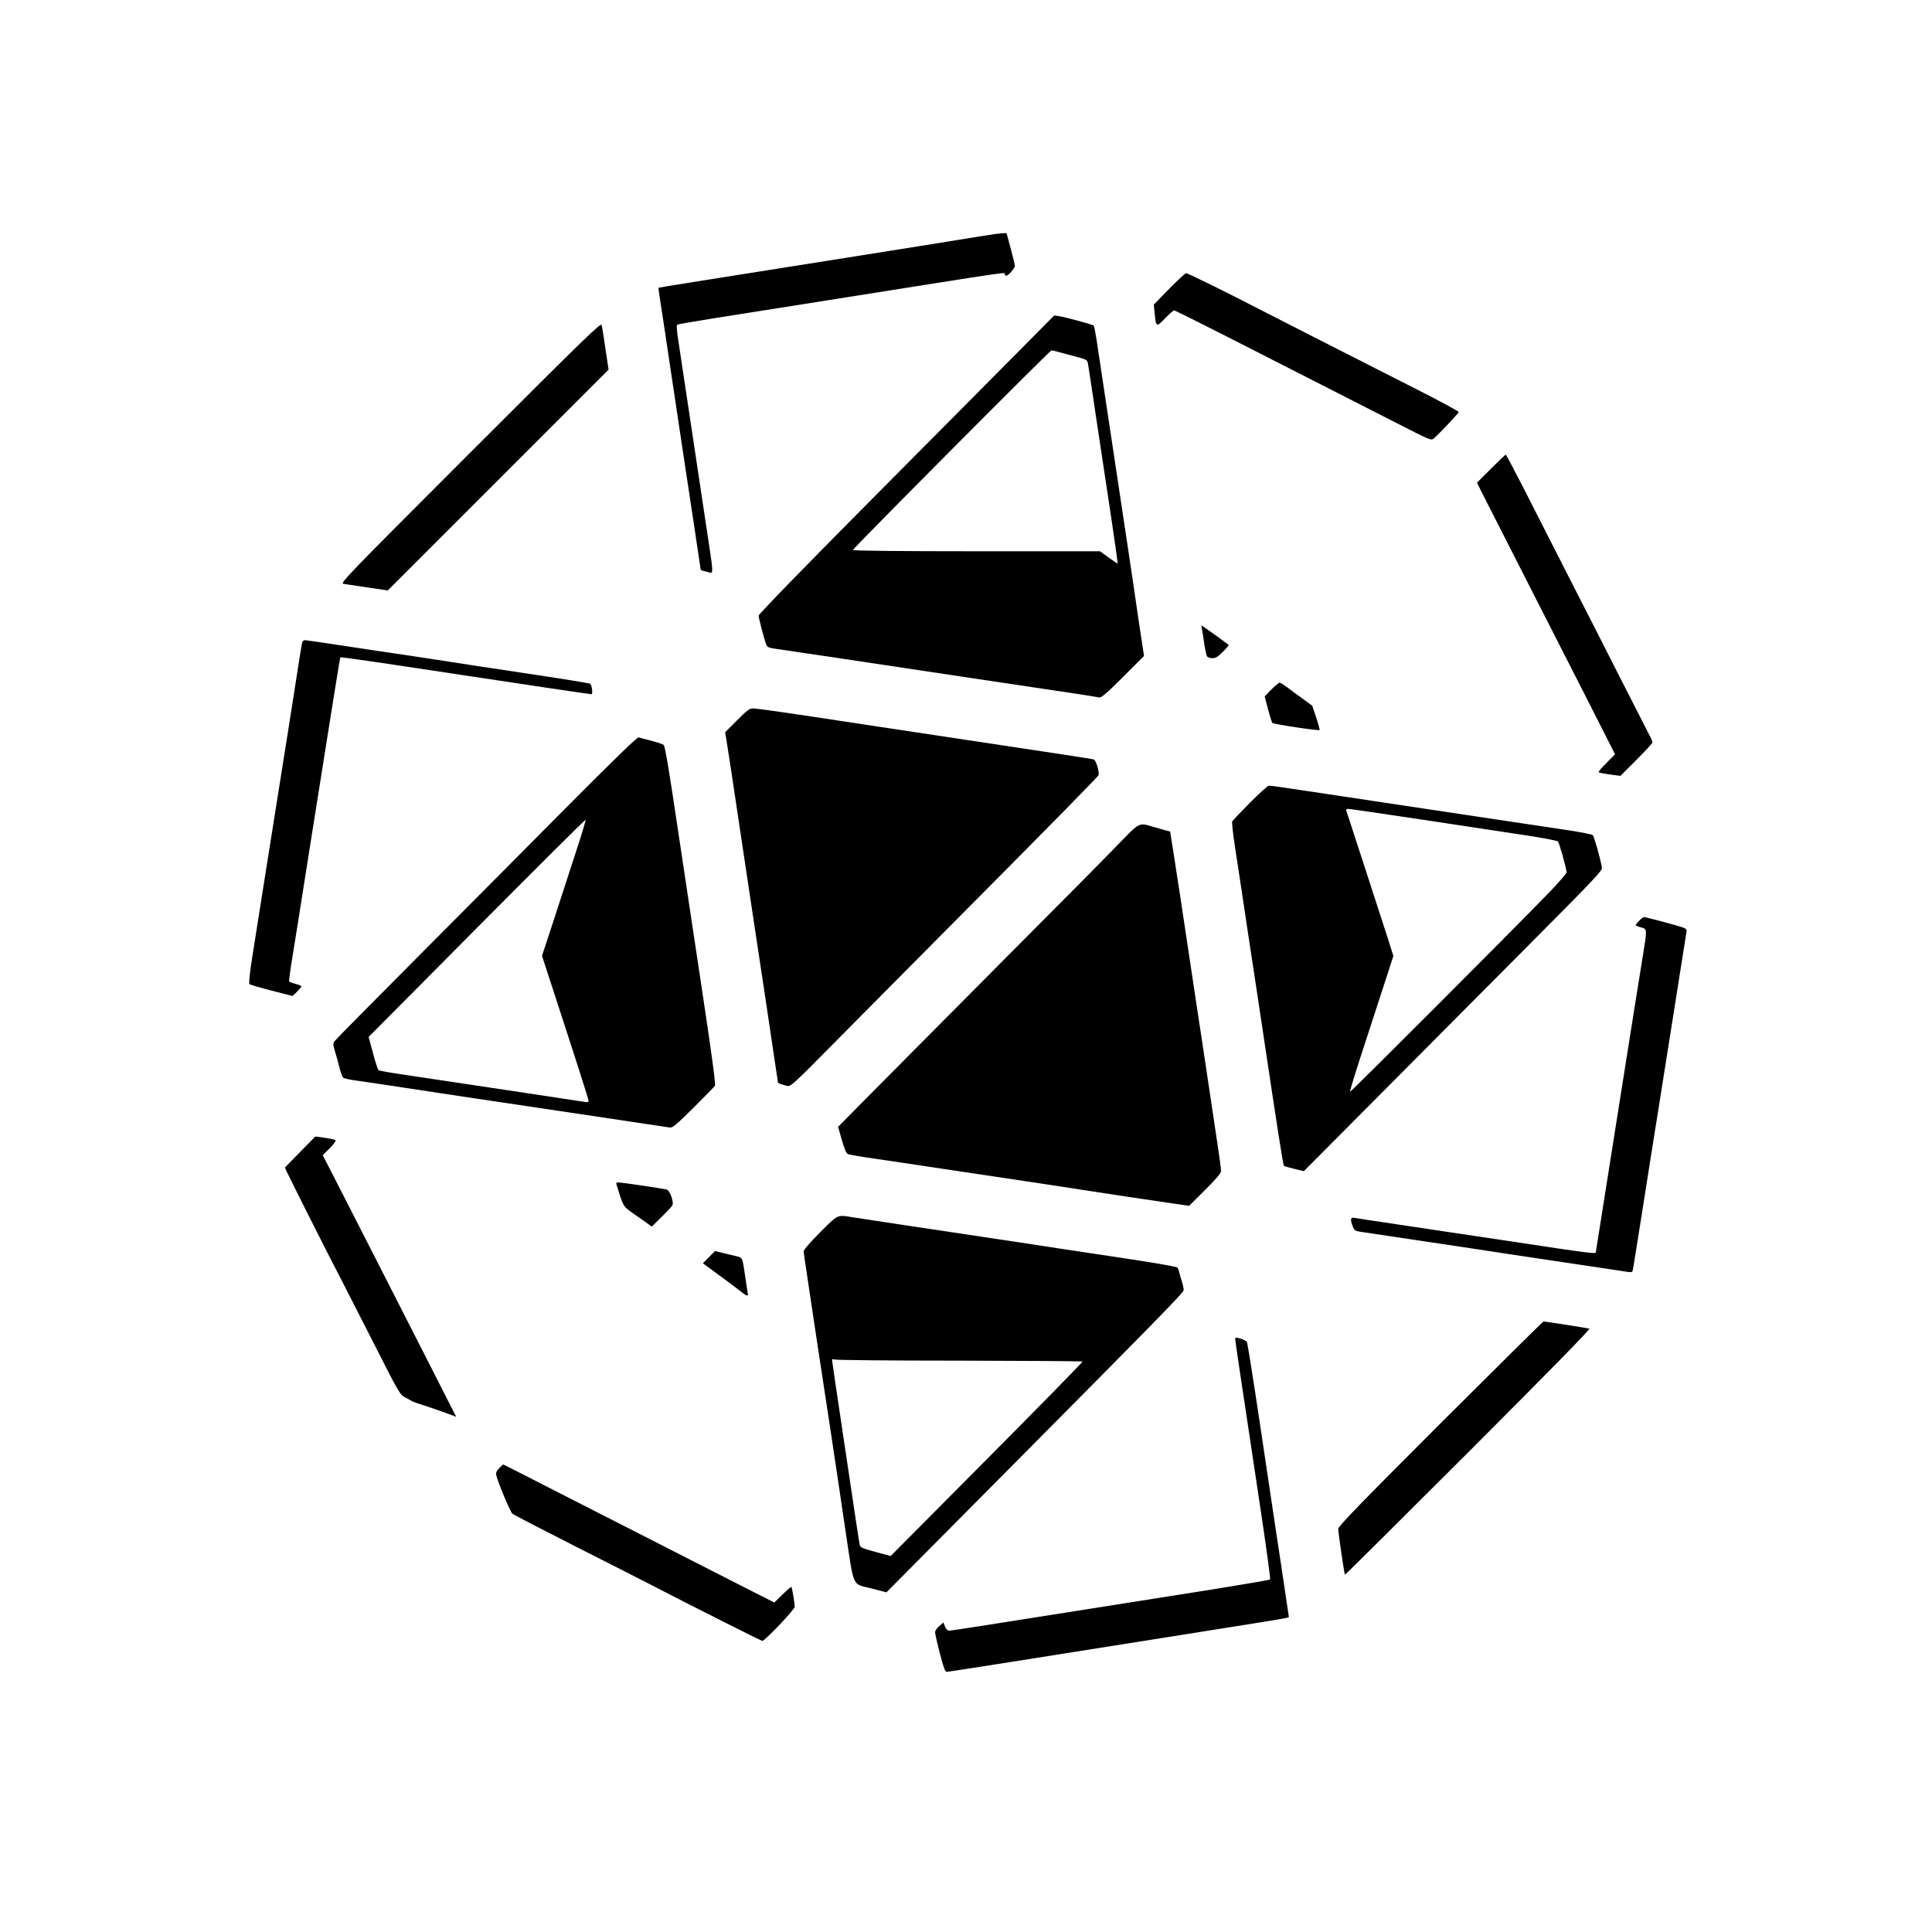 <?xml version="1.0" standalone="no"?>
<!DOCTYPE svg PUBLIC "-//W3C//DTD SVG 20010904//EN"
 "http://www.w3.org/TR/2001/REC-SVG-20010904/DTD/svg10.dtd">
<svg version="1.0" xmlns="http://www.w3.org/2000/svg"
 width="1500pt" height="1500pt" viewBox="0 0 1500 1500"
 preserveAspectRatio="xMidYMid meet">
<g transform="translate(0,1500) scale(0.1,-0.1)"
fill="#000000" stroke="none">
<path d="M7640 13170 c-58 -10 -433 -70 -835 -134 -1447 -229 -1690 -268
-1692 -270 -1 -1 2 -29 7 -62 10 -62 26 -167 110 -729 28 -187 62 -412 75
-500 63 -415 135 -892 135 -897 0 -3 12 -9 28 -12 15 -4 35 -9 45 -12 23 -7
22 21 -3 183 -11 71 -65 430 -120 798 -55 369 -110 730 -121 804 -15 95 -18
136 -10 141 6 3 145 27 309 53 163 26 554 87 867 137 1488 236 1365 218 1365
200 0 -5 7 -10 14 -10 15 0 66 59 66 76 0 5 -14 64 -32 131 l-33 123 -35 -1
c-19 -1 -82 -9 -140 -19z"/>
<path d="M9077 12757 l-119 -122 7 -70 c10 -106 13 -107 81 -36 32 33 64 61
70 61 6 0 193 -93 415 -206 826 -421 1021 -520 1297 -661 280 -143 283 -145
304 -127 48 42 193 196 193 205 0 6 -135 79 -300 163 -781 397 -1110 564
-1220 621 -270 140 -584 295 -597 294 -7 -1 -66 -56 -131 -122z"/>
<path d="M7875 12238 c-171 -172 -687 -692 -1148 -1156 -513 -517 -837 -851
-837 -862 0 -20 45 -189 60 -227 7 -16 21 -23 57 -28 92 -13 836 -124 1638
-245 259 -39 560 -84 670 -100 110 -17 209 -32 220 -35 16 -3 57 32 184 159
l163 163 -21 139 c-12 76 -37 247 -56 379 -20 132 -42 283 -50 335 -13 83
-199 1319 -241 1600 -9 58 -19 108 -22 112 -9 8 -216 65 -269 73 l-38 6 -310
-313z m385 18 c47 -13 106 -29 133 -36 34 -9 49 -18 52 -34 3 -11 32 -203 65
-426 34 -223 86 -569 116 -769 30 -200 53 -365 52 -366 -2 -2 -33 19 -70 46
l-68 49 -961 0 c-609 0 -959 4 -957 10 6 18 1530 1550 1542 1550 6 0 50 -11
96 -24z"/>
<path d="M3651 11486 c-958 -958 -1011 -1013 -985 -1019 16 -3 100 -15 187
-28 l158 -23 857 857 857 857 -24 161 c-13 89 -26 172 -30 185 -5 21 -112 -82
-1020 -990z"/>
<path d="M11576 11361 l-109 -109 113 -223 c62 -123 206 -406 320 -629 114
-223 304 -596 423 -830 l216 -426 -66 -67 c-37 -36 -64 -69 -61 -73 4 -3 43
-11 88 -17 l81 -11 125 125 c68 68 124 129 124 136 0 6 -13 36 -29 65 -15 29
-117 229 -226 443 -109 215 -293 577 -410 805 -116 228 -269 529 -340 668 -71
138 -131 252 -134 252 -4 0 -55 -49 -115 -109z"/>
<path d="M9332 10115 c4 -17 12 -68 18 -115 7 -47 17 -91 22 -97 6 -7 25 -13
42 -13 25 0 42 11 81 50 27 27 47 51 44 53 -12 11 -158 116 -183 133 l-29 19
5 -30z"/>
<path d="M2345 10008 c-3 -13 -21 -124 -40 -248 -19 -124 -49 -310 -65 -415
-46 -288 -145 -913 -200 -1260 -27 -170 -63 -401 -81 -513 -19 -119 -28 -207
-23 -212 5 -5 82 -28 172 -51 l163 -42 35 33 c18 19 34 37 34 42 0 4 -20 13
-45 19 -25 6 -47 15 -50 19 -2 4 5 60 15 126 11 65 79 490 150 944 192 1211
229 1442 233 1447 3 2 231 -30 508 -72 910 -138 1429 -215 1441 -215 12 0 4
68 -9 81 -4 4 -235 42 -513 83 -278 42 -532 80 -565 86 -55 9 -451 69 -605 91
-36 5 -167 25 -292 44 -124 19 -233 35 -242 35 -9 0 -18 -10 -21 -22z"/>
<path d="M9871 9647 l-52 -54 26 -99 c14 -54 30 -103 34 -107 10 -10 359 -62
366 -55 3 2 -9 46 -26 97 l-31 92 -71 52 c-39 28 -94 68 -121 89 -28 21 -55
38 -61 38 -6 0 -34 -24 -64 -53z"/>
<path d="M5722 9407 l-92 -92 10 -60 c10 -60 25 -156 190 -1260 50 -330 104
-688 120 -795 37 -246 90 -601 90 -605 0 -5 32 -16 67 -25 32 -8 37 -3 360
323 180 182 625 631 989 997 765 770 1067 1078 1073 1092 8 23 -20 117 -37
122 -9 3 -334 53 -722 111 -388 58 -745 112 -795 120 -49 7 -121 18 -160 24
-38 6 -264 40 -501 76 -238 36 -447 65 -466 65 -29 0 -46 -12 -126 -93z"/>
<path d="M4404 8738 c-296 -299 -821 -826 -1166 -1173 -345 -346 -634 -639
-641 -649 -12 -17 -12 -28 4 -80 11 -34 26 -90 35 -126 9 -36 21 -70 28 -76 6
-6 47 -16 91 -22 44 -6 154 -22 245 -36 91 -14 377 -57 635 -96 259 -39 711
-106 1005 -150 294 -44 546 -82 560 -84 21 -4 49 20 183 152 87 87 163 164
168 173 6 11 -25 242 -91 680 -55 365 -144 954 -197 1309 -65 441 -100 649
-110 656 -7 7 -51 21 -97 33 -45 11 -89 23 -97 26 -11 4 -188 -168 -555 -537z
m96 -265 c-29 -87 -78 -239 -110 -338 -32 -99 -86 -265 -120 -368 l-62 -188
35 -107 c231 -708 327 -1008 327 -1019 0 -10 -9 -12 -32 -8 -29 5 -846 128
-1401 211 -103 15 -192 31 -197 34 -6 4 -26 63 -44 133 l-34 126 840 846 c462
465 843 844 845 841 2 -2 -19 -75 -47 -163z"/>
<path d="M9704 8767 c-71 -72 -133 -137 -137 -144 -4 -6 6 -100 23 -209 17
-108 39 -256 50 -328 11 -72 28 -189 39 -261 48 -317 103 -676 130 -860 111
-742 153 -1011 159 -1016 4 -4 40 -14 81 -24 l74 -18 541 544 c297 299 819
824 1159 1165 575 578 619 624 614 650 -12 69 -60 240 -71 250 -6 6 -92 23
-191 38 -99 15 -252 38 -340 51 -325 49 -976 147 -1165 175 -107 16 -271 41
-365 55 -331 50 -436 65 -453 65 -9 0 -76 -60 -148 -133z m1347 -132 c310 -47
670 -101 799 -121 129 -19 240 -41 246 -47 10 -11 63 -199 67 -239 1 -8 -65
-85 -147 -169 -288 -297 -1529 -1539 -1534 -1535 -4 4 53 186 145 466 19 58
70 214 113 347 l78 241 -47 149 c-96 296 -314 968 -319 981 -2 7 4 12 15 12
10 0 273 -38 584 -85z"/>
<path d="M8690 8453 c-78 -82 -516 -524 -974 -983 -457 -460 -916 -922 -1020
-1027 l-189 -192 29 -102 c22 -75 34 -104 49 -110 11 -4 101 -20 200 -34 99
-14 311 -46 470 -70 160 -24 472 -71 695 -104 223 -34 432 -65 465 -71 33 -5
184 -28 335 -51 151 -22 322 -47 379 -56 l103 -15 124 123 c94 94 124 130 124
149 0 24 -20 163 -85 593 -47 316 -76 502 -115 762 -100 668 -152 1011 -173
1140 l-22 139 -35 9 c-19 5 -64 18 -99 28 -109 33 -102 36 -261 -128z"/>
<path d="M12727 7852 c-15 -15 -27 -31 -27 -35 0 -3 18 -11 40 -17 49 -13 49
-11 16 -215 -14 -83 -93 -580 -176 -1105 -83 -525 -160 -1009 -170 -1075 -11
-66 -20 -123 -20 -127 0 -15 -51 -8 -653 83 -331 49 -737 110 -902 135 -165
24 -310 47 -322 49 -28 6 -31 -17 -9 -69 12 -30 19 -34 62 -40 97 -14 805
-120 909 -136 33 -6 301 -46 595 -90 294 -44 550 -82 568 -85 21 -4 34 -2 37
7 3 7 25 144 50 303 25 160 52 331 60 380 8 50 21 133 29 185 20 121 93 586
196 1235 44 281 82 520 84 532 3 19 -4 25 -43 37 -60 19 -275 76 -287 76 -6 0
-22 -13 -37 -28z"/>
<path d="M2332 6058 c-64 -66 -119 -121 -120 -123 -3 -3 304 -614 458 -910 31
-60 142 -277 246 -482 180 -356 190 -372 229 -392 22 -12 47 -25 55 -30 8 -5
51 -20 95 -34 44 -14 118 -39 163 -56 l84 -31 -202 397 c-243 478 -641 1257
-753 1476 l-81 158 54 54 c30 30 50 58 46 62 -4 5 -41 13 -83 19 l-75 10 -116
-118z"/>
<path d="M4785 5808 c56 -182 50 -170 131 -229 42 -30 92 -65 111 -78 l34 -24
75 74 c42 41 79 81 84 90 14 25 -19 119 -45 124 -42 9 -354 55 -374 55 -12 0
-19 -5 -16 -12z"/>
<path d="M6367 5432 c-74 -74 -127 -135 -127 -146 0 -11 11 -92 25 -180 13
-89 40 -269 60 -401 20 -132 42 -280 50 -330 8 -49 40 -259 71 -465 31 -206
84 -559 117 -785 72 -474 45 -416 216 -461 l103 -27 302 304 c1830 1843 2006
2022 2006 2043 0 12 -6 42 -14 67 -8 24 -17 55 -20 69 -3 14 -10 31 -14 38 -5
8 -191 40 -508 87 -274 41 -571 86 -659 100 -88 13 -250 38 -360 54 -314 47
-934 140 -1001 151 -115 19 -106 23 -247 -118z m1080 -996 c524 -1 955 -4 958
-7 2 -3 -331 -344 -743 -758 l-747 -752 -118 32 c-98 26 -118 35 -122 53 -2
11 -16 98 -30 191 -14 94 -61 410 -105 702 -44 293 -80 538 -80 544 0 7 7 8
18 4 9 -5 445 -9 969 -9z"/>
<path d="M5504 5239 l-47 -47 124 -91 c68 -50 144 -107 168 -126 51 -41 63
-43 56 -12 -2 12 -12 72 -20 132 -22 147 -18 140 -73 153 -26 6 -73 18 -104
25 l-57 14 -47 -48z"/>
<path d="M11183 3948 c-629 -629 -793 -798 -793 -818 0 -29 47 -351 52 -356 2
-2 433 426 958 951 624 624 949 956 940 959 -14 5 -340 56 -356 56 -5 0 -365
-357 -801 -792z"/>
<path d="M9590 4605 c0 -15 39 -275 189 -1270 49 -324 86 -593 82 -598 -4 -4
-205 -38 -447 -77 -241 -38 -668 -105 -949 -150 -940 -149 -1076 -170 -1095
-170 -13 0 -25 11 -33 31 l-12 32 -33 -28 c-18 -15 -32 -36 -32 -48 0 -12 17
-86 37 -164 28 -109 41 -143 53 -143 9 0 243 36 520 80 278 44 863 137 1300
206 437 69 804 128 816 132 l21 7 -18 120 c-21 142 -61 410 -88 585 -10 69
-62 415 -115 770 -53 355 -100 652 -105 660 -4 8 -27 20 -49 27 -35 10 -42 9
-42 -2z"/>
<path d="M3876 3601 c-23 -24 -27 -35 -22 -58 15 -61 108 -281 124 -295 9 -8
229 -122 487 -253 259 -131 529 -268 600 -305 297 -154 845 -430 854 -430 19
0 251 244 251 265 0 28 -20 149 -26 154 -2 3 -33 -24 -68 -58 l-64 -63 -339
172 c-186 95 -471 240 -633 323 -162 82 -483 246 -712 363 -230 118 -419 214
-421 214 -2 0 -16 -13 -31 -29z"/>
</g>
</svg>
